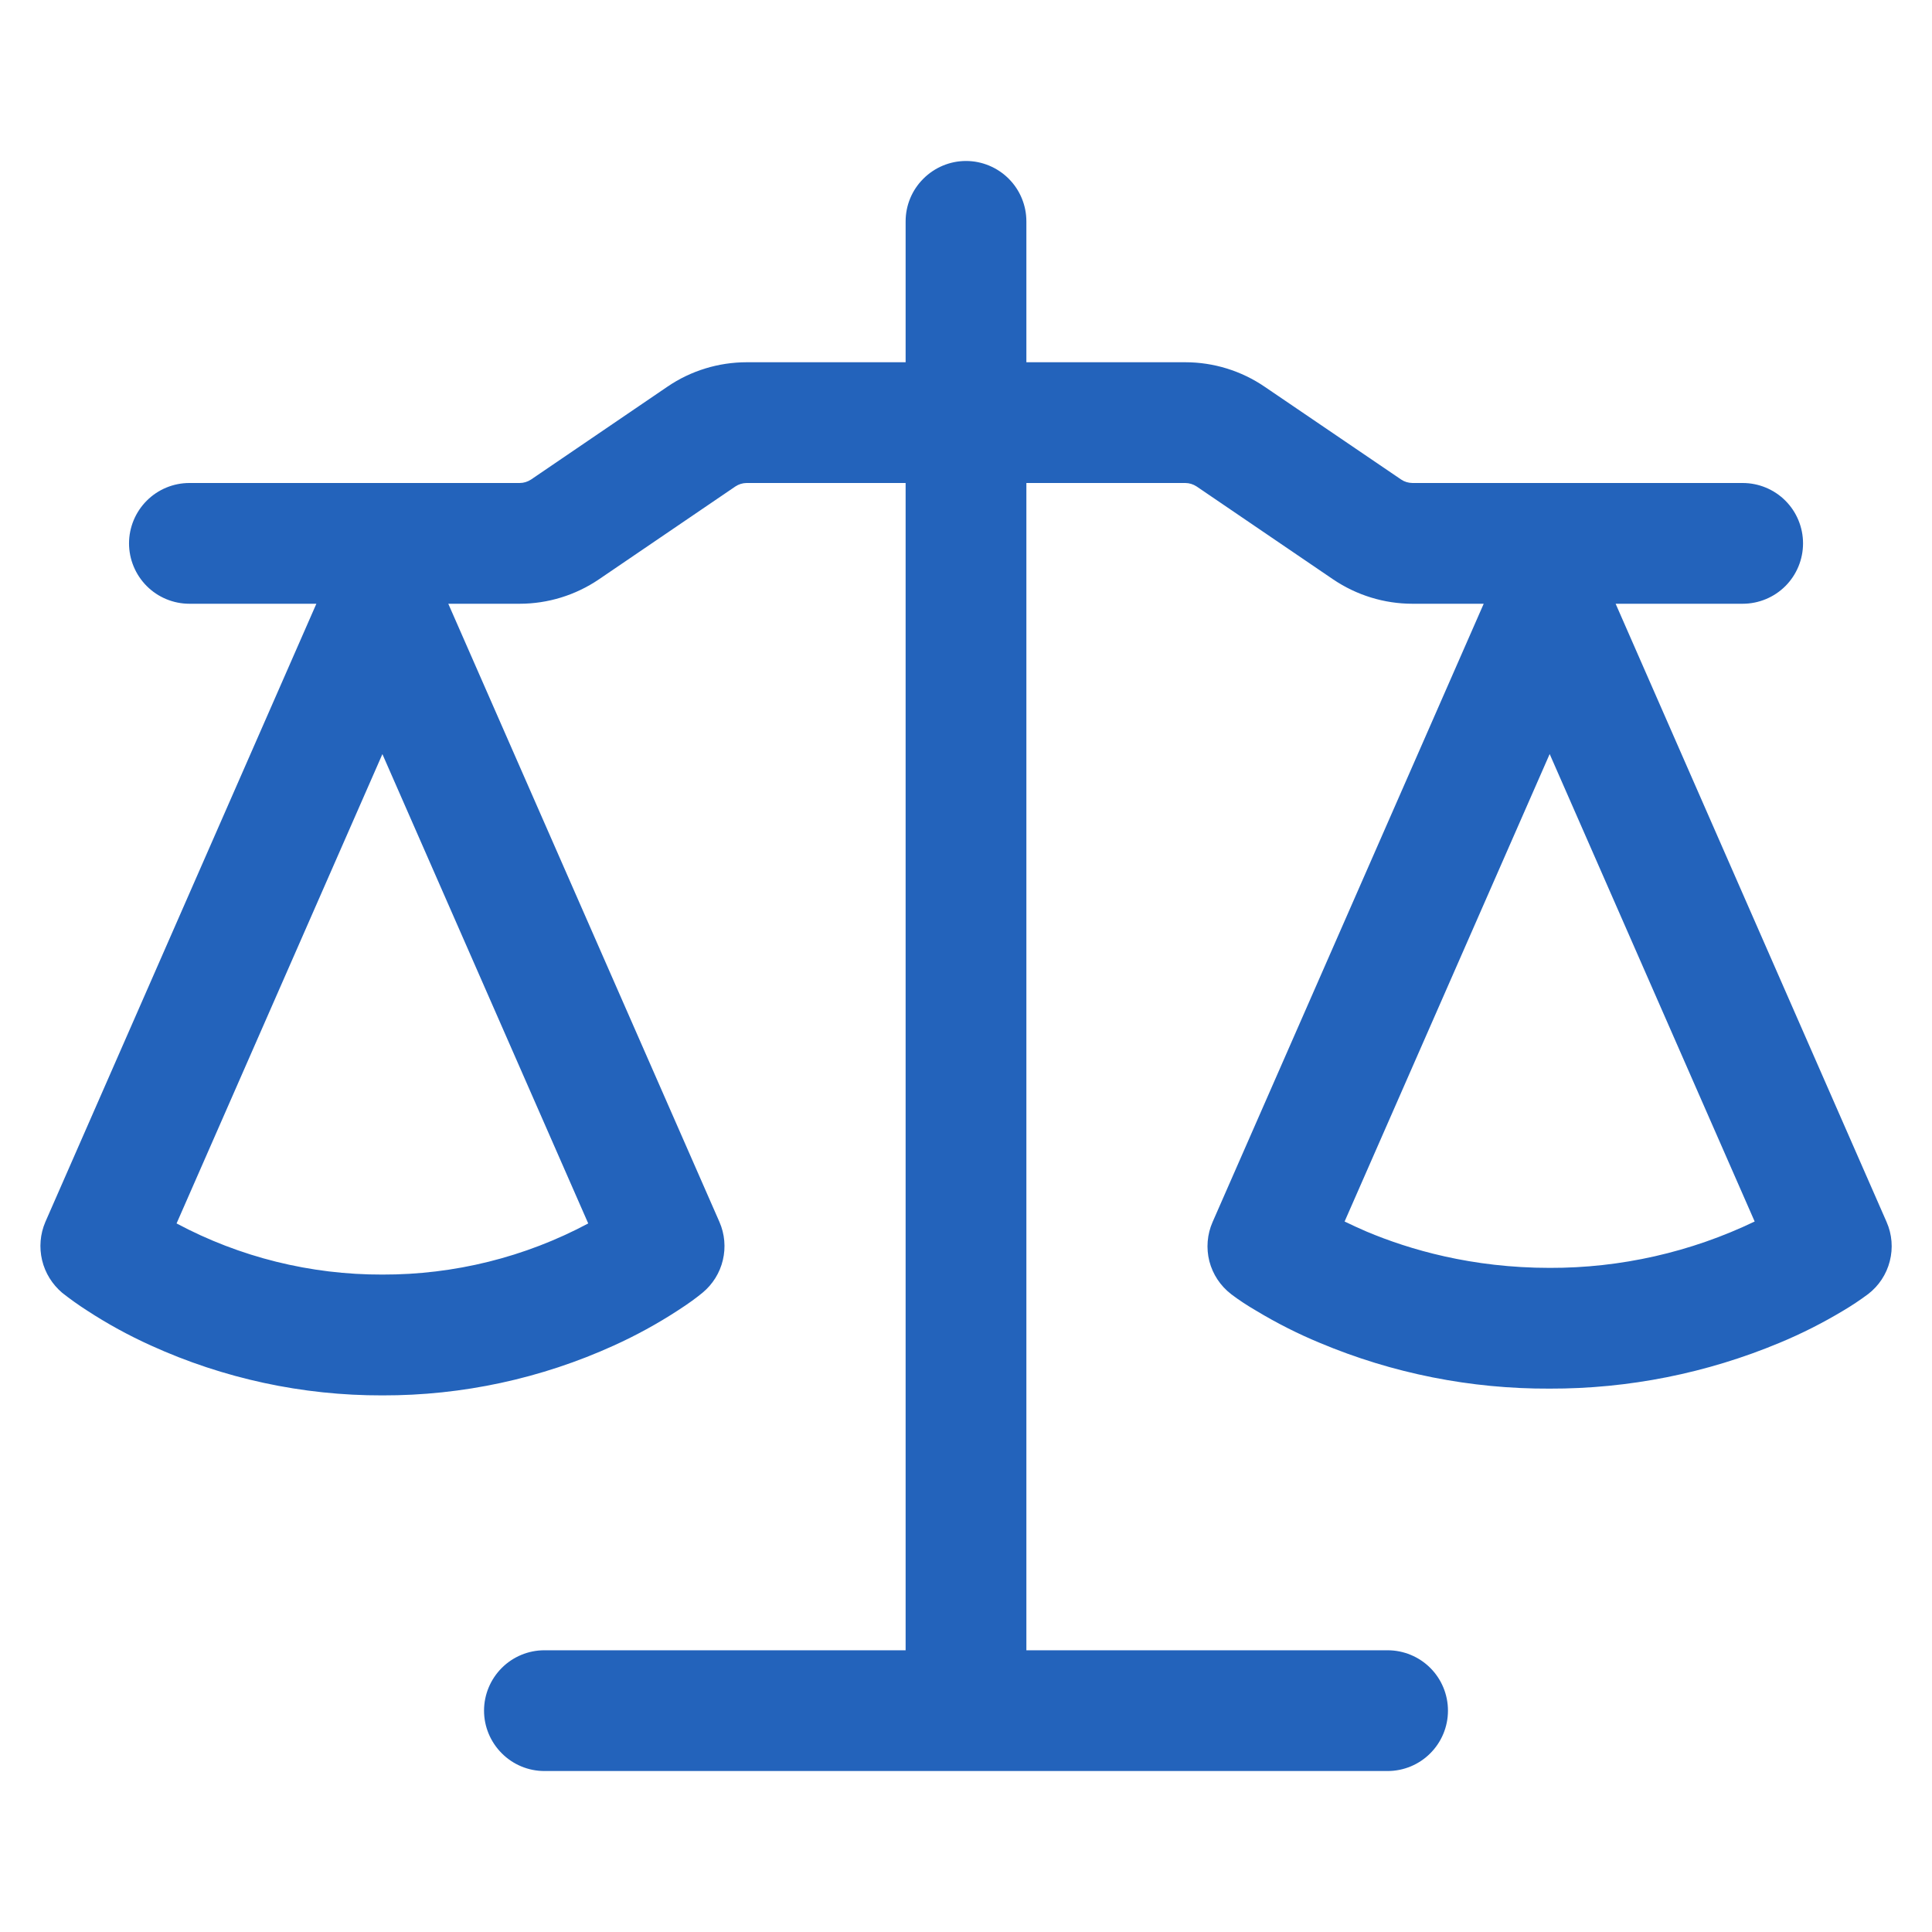 <?xml version="1.0" encoding="UTF-8"?> <svg xmlns="http://www.w3.org/2000/svg" width="28" height="28" viewBox="0 0 28 28" fill="none"><path d="M14.875 3.208V5.25H17.179C17.589 5.25 17.989 5.374 18.327 5.604L20.307 6.95C20.356 6.983 20.411 6.999 20.471 7H25.256C25.488 7 25.711 7.092 25.875 7.256C26.039 7.42 26.131 7.643 26.131 7.875C26.131 8.107 26.039 8.33 25.875 8.494C25.711 8.658 25.488 8.75 25.256 8.75H23.415L27.342 17.71C27.421 17.889 27.437 18.09 27.388 18.279C27.34 18.468 27.229 18.636 27.074 18.755C26.957 18.842 26.837 18.922 26.712 18.996C26.417 19.173 26.109 19.329 25.791 19.461C24.735 19.902 23.602 20.128 22.459 20.125C21.315 20.13 20.182 19.905 19.128 19.462C18.809 19.33 18.501 19.174 18.206 18.996C18.082 18.924 17.962 18.846 17.848 18.76L17.842 18.755C17.687 18.636 17.576 18.468 17.527 18.279C17.479 18.09 17.495 17.889 17.574 17.71L21.503 8.75H20.469C20.06 8.75 19.66 8.626 19.321 8.397L17.342 7.05C17.293 7.018 17.236 7 17.178 7H14.875V23.917H20.11C20.342 23.917 20.565 24.009 20.729 24.173C20.893 24.337 20.985 24.56 20.985 24.792C20.985 25.024 20.893 25.246 20.729 25.41C20.565 25.575 20.342 25.667 20.11 25.667H7.89C7.658 25.667 7.436 25.575 7.272 25.41C7.108 25.246 7.015 25.024 7.015 24.792C7.015 24.56 7.108 24.337 7.272 24.173C7.436 24.009 7.658 23.917 7.89 23.917H13.125V7H10.821C10.763 7 10.706 7.018 10.658 7.05L8.679 8.397C8.341 8.626 7.941 8.75 7.531 8.75H6.497L10.427 17.71C10.503 17.884 10.52 18.078 10.476 18.263C10.432 18.448 10.329 18.613 10.183 18.734C10.09 18.81 9.996 18.881 9.821 18.994C9.526 19.186 9.217 19.355 8.897 19.5C7.844 19.979 6.699 20.226 5.542 20.223C4.384 20.226 3.24 19.979 2.187 19.5C1.866 19.355 1.557 19.186 1.263 18.994C1.138 18.914 1.018 18.828 0.902 18.737C0.757 18.614 0.654 18.449 0.61 18.264C0.566 18.079 0.582 17.885 0.657 17.71L4.585 8.75H2.745C2.513 8.75 2.291 8.658 2.127 8.494C1.963 8.33 1.87 8.107 1.87 7.875C1.87 7.643 1.963 7.42 2.127 7.256C2.291 7.092 2.513 7 2.745 7H7.531C7.59 7 7.645 6.983 7.696 6.95L9.673 5.604C10.011 5.373 10.413 5.25 10.822 5.25H13.125V3.208C13.125 2.976 13.217 2.754 13.382 2.59C13.546 2.426 13.768 2.333 14 2.333C14.232 2.333 14.455 2.426 14.619 2.59C14.783 2.754 14.875 2.976 14.875 3.208ZM2.559 17.731C3.477 18.221 4.502 18.475 5.542 18.472C6.582 18.475 7.607 18.221 8.525 17.731L5.542 10.929L2.559 17.731ZM19.487 17.703C19.583 17.75 19.69 17.799 19.808 17.85C20.426 18.11 21.33 18.375 22.459 18.375C23.487 18.378 24.503 18.148 25.43 17.703L22.459 10.928L19.487 17.703Z" fill="#2363BB"></path></svg> 